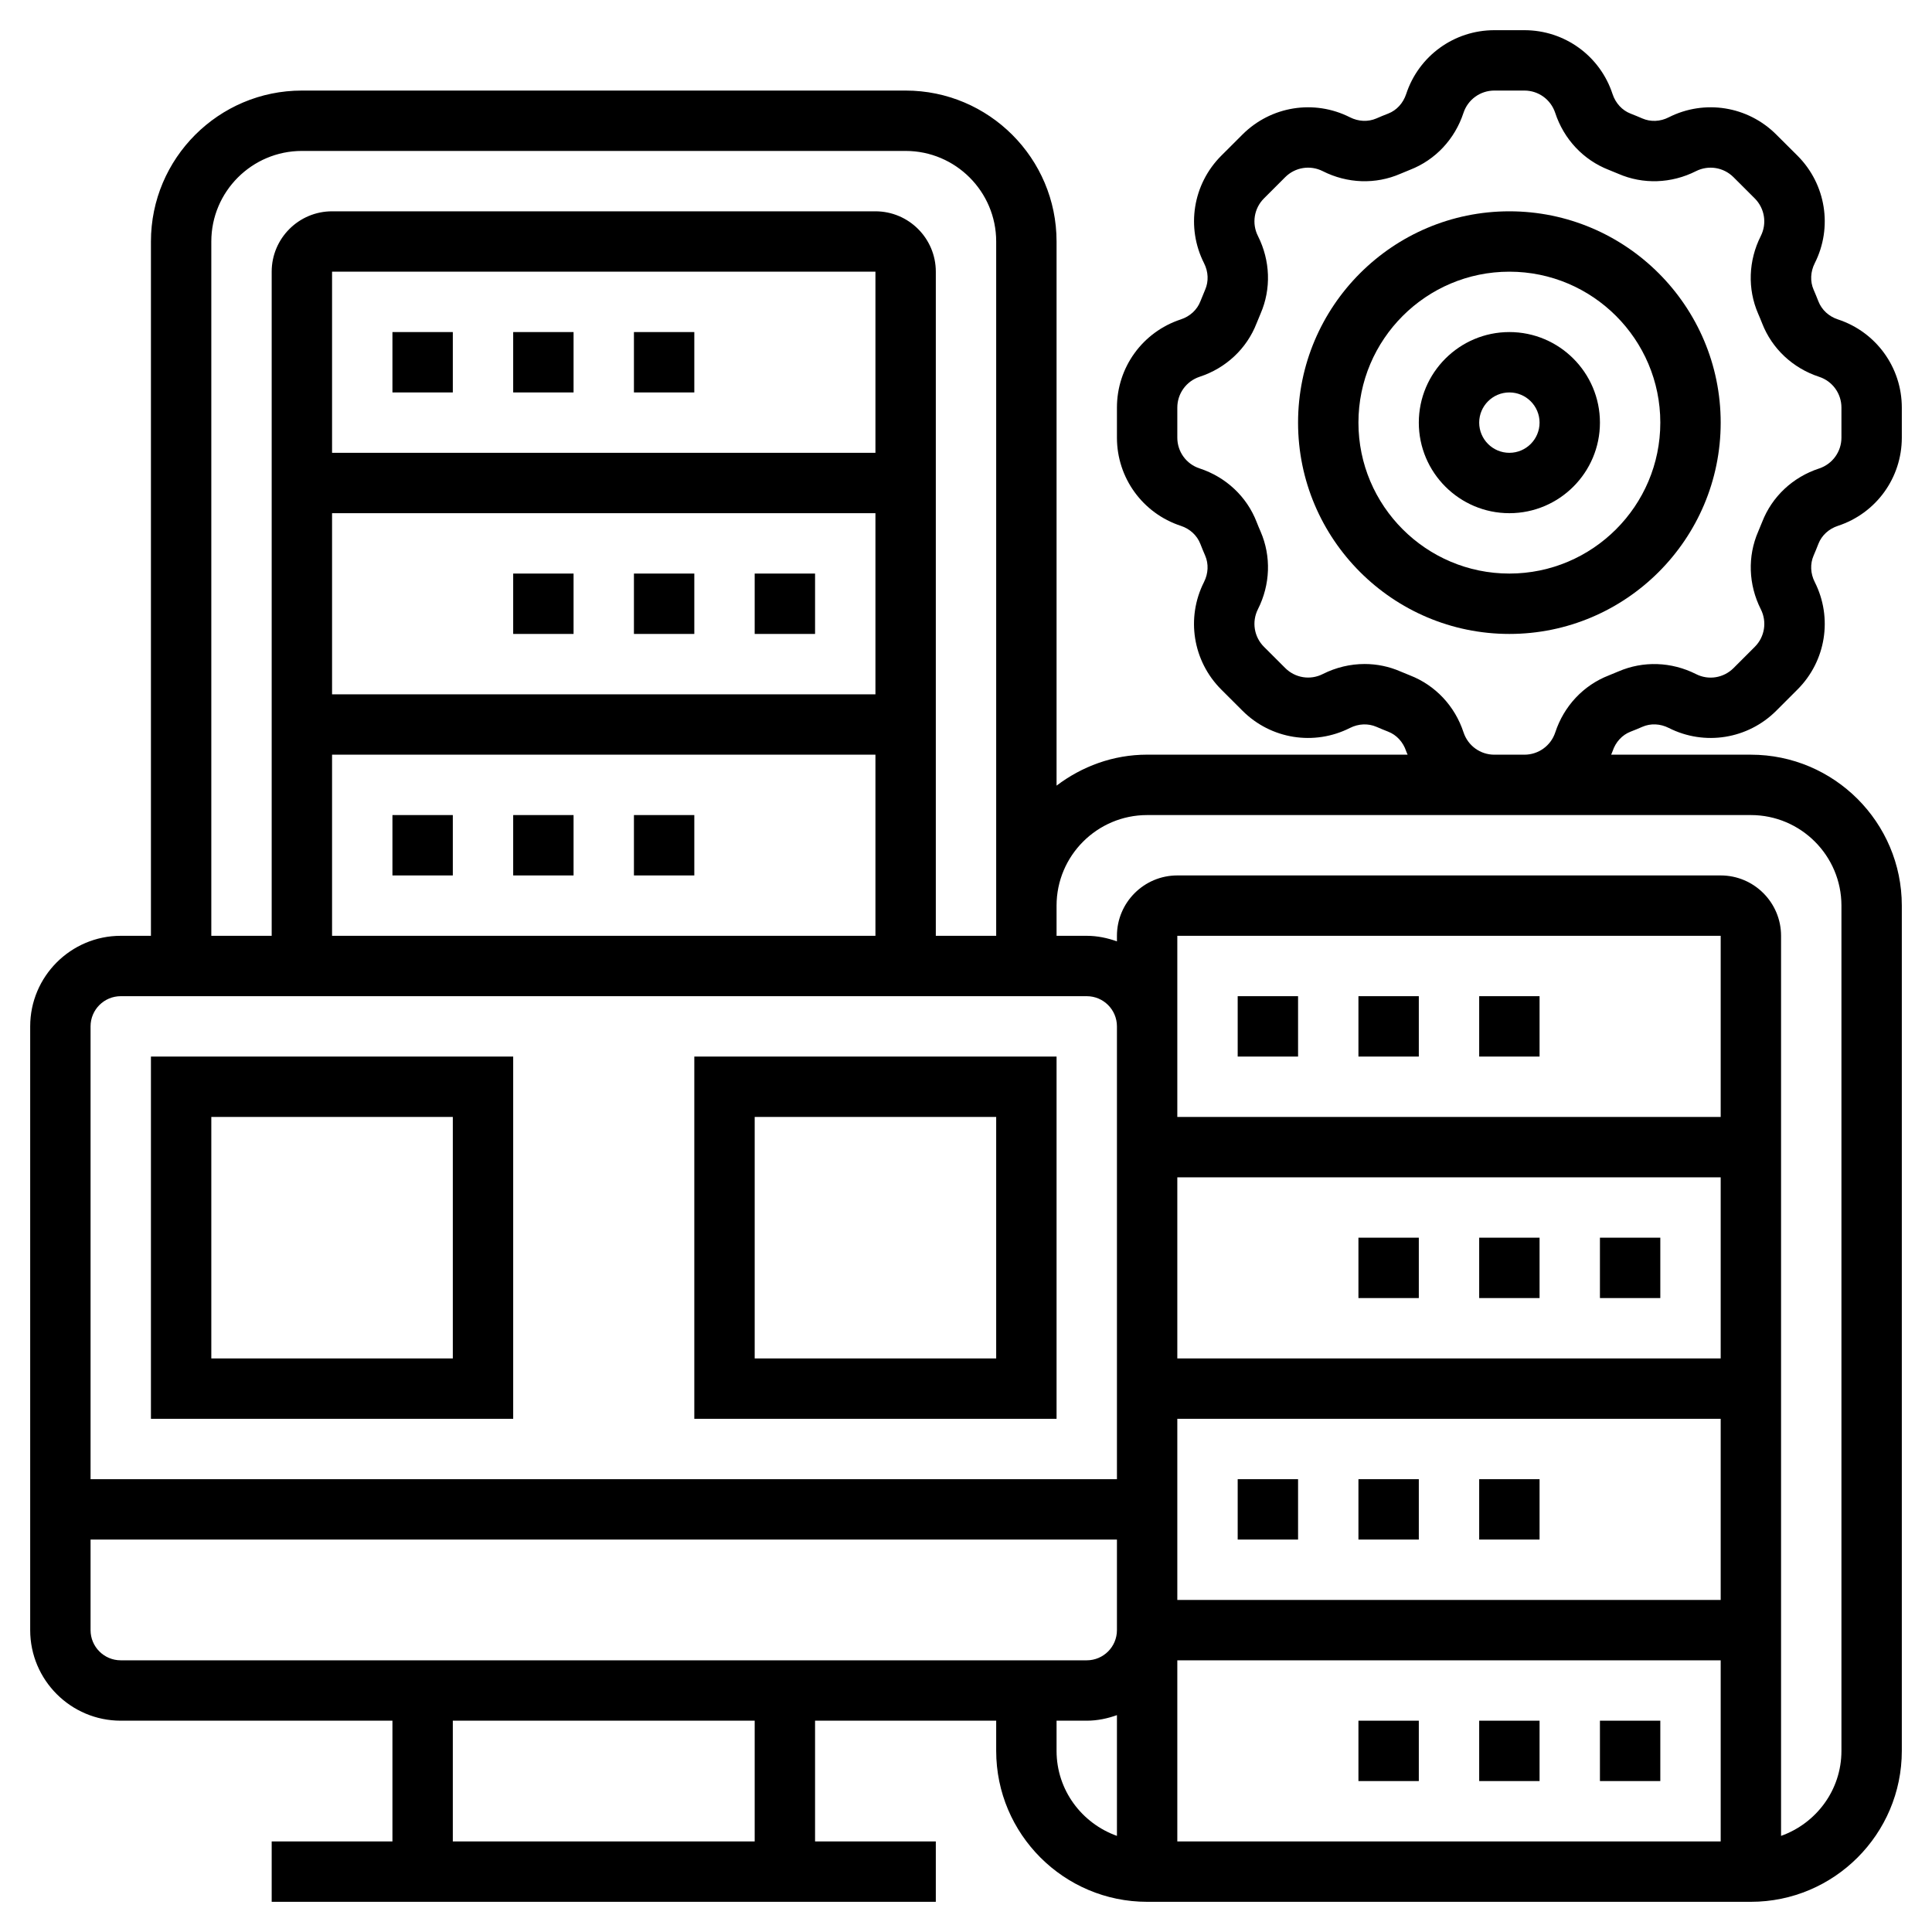 <svg xmlns="http://www.w3.org/2000/svg" id="Layer_5" height="512" viewBox="0 0 64 64" width="512"><g><path d="m50 7c-3.859 0-7 3.14-7 7s3.141 7 7 7 7-3.14 7-7-3.141-7-7-7zm0 12c-2.757 0-5-2.243-5-5s2.243-5 5-5 5 2.243 5 5-2.243 5-5 5z"></path><path d="m50 11c-1.654 0-3 1.346-3 3s1.346 3 3 3 3-1.346 3-3-1.346-3-3-3zm0 4c-.552 0-1-.449-1-1s.448-1 1-1 1 .449 1 1-.448 1-1 1z"></path><path d="m60.237 18.015c.109-.28.345-.497.648-.596 1.265-.416 2.115-1.589 2.115-2.921v-.996c0-1.331-.851-2.505-2.116-2.921-.302-.099-.537-.316-.647-.598-.051-.131-.104-.26-.16-.389-.118-.272-.104-.591.038-.873.601-1.188.372-2.619-.569-3.562l-.706-.703c-.941-.941-2.372-1.171-3.561-.57-.281.144-.6.157-.874.038-.129-.056-.26-.11-.391-.161-.279-.108-.496-.345-.596-.647-.414-1.266-1.588-2.116-2.92-2.116h-.996c-1.332 0-2.506.851-2.921 2.116-.1.302-.316.538-.594.646-.133.051-.264.105-.394.162-.274.118-.592.104-.873-.038-1.189-.601-2.619-.371-3.561.57l-.705.704c-.94.942-1.169 2.373-.568 3.56.143.283.156.601.037.875-.055.128-.108.257-.16.39-.109.28-.345.497-.648.596-1.265.416-2.115 1.589-2.115 2.921v.996c0 1.331.851 2.505 2.116 2.921.302.099.537.316.647.598.051.131.104.26.16.389.118.272.104.591-.038.873-.601 1.188-.372 2.619.569 3.561l.705.704c.941.941 2.371 1.171 3.561.57.282-.143.601-.155.874-.038.129.056.26.11.391.161.279.108.496.345.596.647.013.04.033.076.048.115h-8.629c-1.13 0-2.162.391-3 1.026v-18.025c0-2.757-2.243-5-5-5h-20c-2.757 0-5 2.243-5 5v23h-1c-1.654 0-3 1.346-3 3v20c0 1.654 1.346 3 3 3h9v4h-4v2h22v-2h-4v-4h6v1c0 2.757 2.243 5 5 5h20c2.757 0 5-2.243 5-5v-28c0-2.757-2.243-5-5-5h-4.629c.015-.039.035-.075.048-.116.1-.302.316-.538.594-.646.133-.051.264-.105.394-.162.273-.119.59-.105.873.038 1.188.601 2.619.371 3.561-.57l.705-.705c.941-.942 1.17-2.373.569-3.56-.143-.283-.156-.601-.037-.875.054-.127.108-.256.159-.389zm-53.237-10.015c0-1.654 1.346-3 3-3h20c1.654 0 3 1.346 3 3v23h-2v-22c0-1.103-.897-2-2-2h-18c-1.103 0-2 .897-2 2v22h-2zm4 15v-6h18v6zm18 2v6h-18v-6zm-18-10v-6h18v6zm14 46h-10v-4h10zm12-.184c-1.161-.414-2-1.514-2-2.816v-1h1c.352 0 .686-.072 1-.184zm0-6.816c0 .552-.448 1-1 1h-32c-.552 0-1-.448-1-1v-3h34zm0-5h-34v-15c0-.552.448-1 1-1h32c.552 0 1 .448 1 1zm20 12h-18v-6h18zm0-8h-18v-6h18zm0-8h-18v-6h18zm0-8h-18v-3-3h18zm1-10c1.654 0 3 1.346 3 3v28c0 1.302-.839 2.402-2 2.816v-29.816c0-1.103-.897-2-2-2h-18c-1.103 0-2 .897-2 2v.184c-.314-.112-.648-.184-1-.184h-1v-1c0-1.654 1.346-3 3-3h11.502.996zm.375-9.712c-.043.108-.087.216-.133.322-.356.819-.324 1.756.087 2.572.21.415.13.916-.198 1.244l-.705.705c-.33.329-.828.411-1.244.199-.815-.411-1.75-.442-2.571-.087-.105.045-.211.089-.32.132-.839.326-1.484 1.014-1.771 1.887-.146.441-.556.738-1.022.738h-.996c-.466 0-.875-.297-1.021-.741-.287-.872-.933-1.559-1.773-1.886-.107-.042-.213-.085-.317-.13-.378-.165-.781-.247-1.187-.247-.473 0-.947.112-1.386.333-.416.211-.915.129-1.244-.2l-.705-.704c-.328-.329-.408-.829-.198-1.245.411-.815.443-1.753.088-2.571-.047-.106-.091-.214-.133-.321-.326-.839-1.015-1.484-1.887-1.771-.442-.143-.739-.554-.739-1.019v-.996c0-.465.298-.875.739-1.021.873-.286 1.561-.932 1.886-1.769.043-.108.087-.216.133-.322.356-.819.324-1.756-.087-2.572-.21-.415-.13-.916.198-1.244l.705-.705c.329-.329.828-.409 1.244-.199.815.412 1.752.444 2.571.087.105-.045.211-.089.32-.132.839-.326 1.484-1.014 1.771-1.887.146-.441.556-.738 1.022-.738h.996c.466 0 .875.297 1.021.741.287.872.933 1.559 1.773 1.886.107.042.213.085.317.13.819.357 1.758.324 2.572-.087.416-.21.914-.129 1.244.2l.704.703c.329.33.409.83.199 1.246-.411.815-.443 1.753-.088 2.571.047.106.091.214.133.321.326.839 1.015 1.484 1.887 1.771.443.144.74.555.74 1.02v.996c0 .465-.298.875-.739 1.021-.873.286-1.561.932-1.886 1.769z"></path><path d="m21 11h2v2h-2z"></path><path d="m17 11h2v2h-2z"></path><path d="m13 11h2v2h-2z"></path><path d="m25 19h2v2h-2z"></path><path d="m21 19h2v2h-2z"></path><path d="m17 19h2v2h-2z"></path><path d="m17 27h2v2h-2z"></path><path d="m13 27h2v2h-2z"></path><path d="m21 27h2v2h-2z"></path><path d="m49 33h2v2h-2z"></path><path d="m45 33h2v2h-2z"></path><path d="m41 33h2v2h-2z"></path><path d="m45 41h2v2h-2z"></path><path d="m53 41h2v2h-2z"></path><path d="m49 41h2v2h-2z"></path><path d="m45 49h2v2h-2z"></path><path d="m49 49h2v2h-2z"></path><path d="m41 49h2v2h-2z"></path><path d="m53 57h2v2h-2z"></path><path d="m49 57h2v2h-2z"></path><path d="m45 57h2v2h-2z"></path><path d="m5 47h12v-12h-12zm2-10h8v8h-8z"></path><path d="m23 47h12v-12h-12zm2-10h8v8h-8z"></path></g></svg>